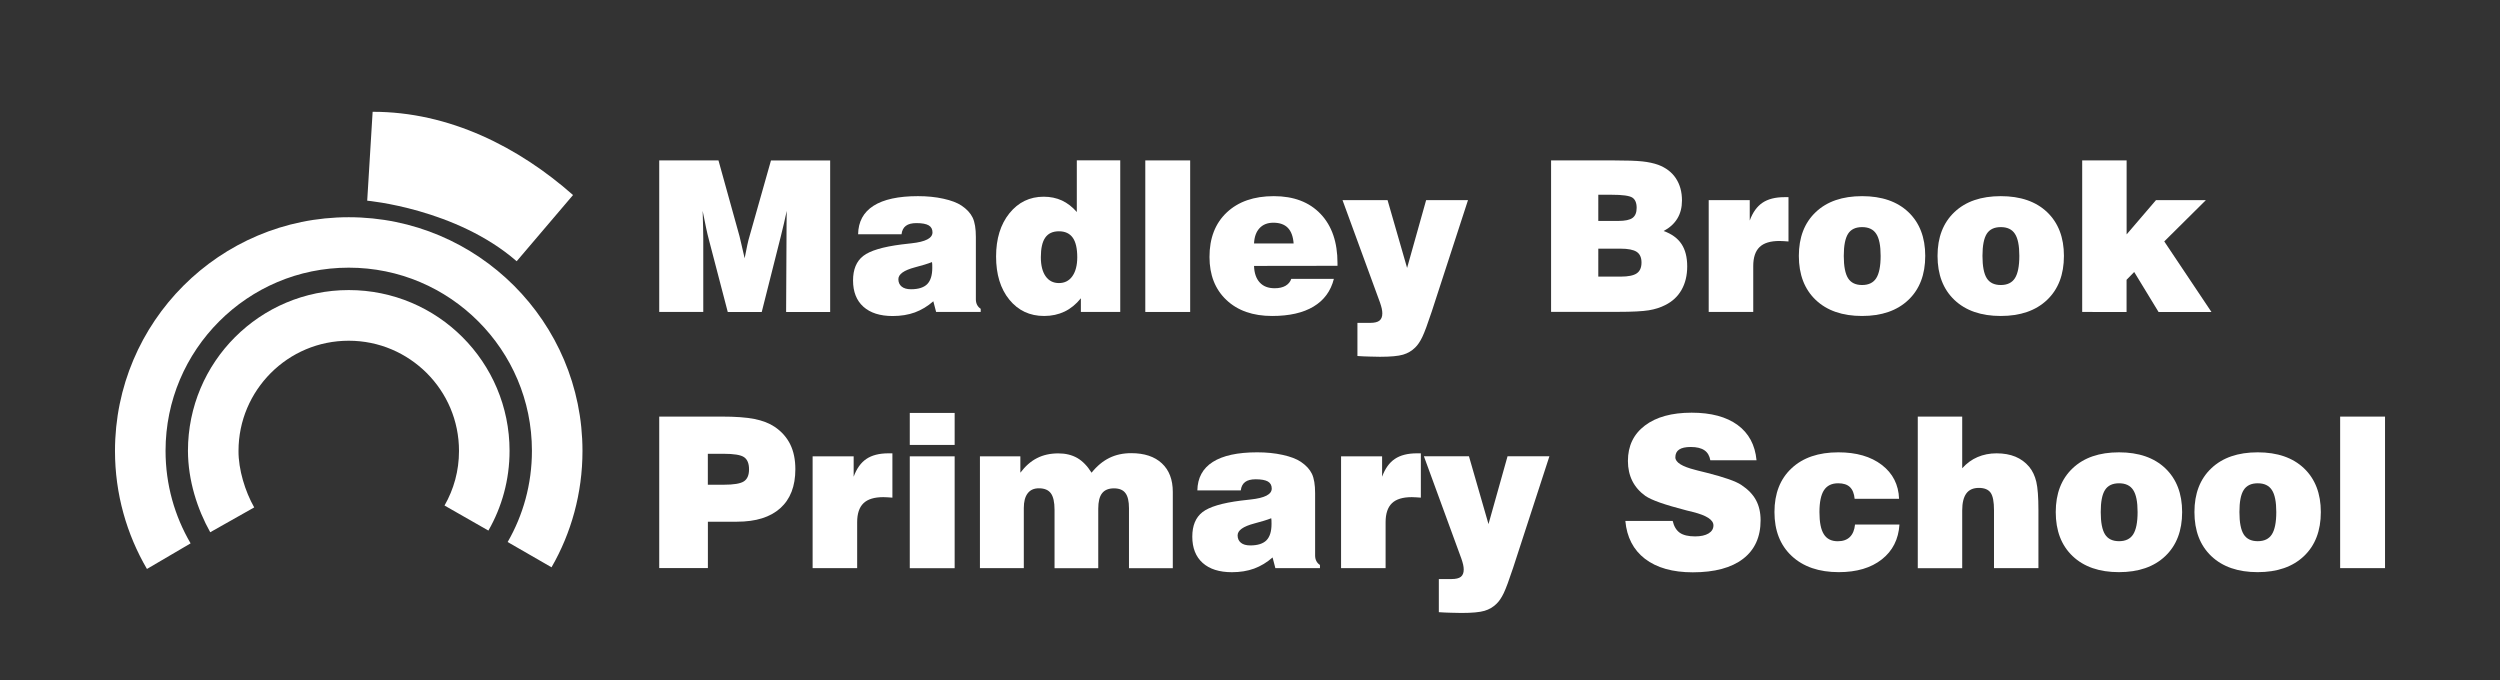 <?xml version="1.0" encoding="utf-8"?>
<!-- Generator: Adobe Illustrator 25.4.1, SVG Export Plug-In . SVG Version: 6.00 Build 0)  -->
<svg version="1.1" id="Layer_1" xmlns="http://www.w3.org/2000/svg" xmlns:xlink="http://www.w3.org/1999/xlink" x="0px" y="0px"
	 viewBox="0 0 4490.1 1221.3" style="enable-background:new 0 0 4490.1 1221.3;" xml:space="preserve">
<rect x="0" y="0" width="4490.1" height="1221.3" fill="#333333" stroke="none"/>
<style type="text/css">
	.st0{fill:none;}
	.st1{fill:#FFFFFF;}
	.st2{enable-background:new    ;}
</style>
<g id="Layer_1_1_" xmlns:serif="http://www.serif.com/">
	<g id="Artboard1" transform="matrix(0.275,0,0,0.55,0,0)">
		<g>
			<rect x="314.2" y="129.9" class="st0" width="3927.3" height="1963.6"/>
		</g>
		<g transform="matrix(7.273,0,0,3.636,279.104,330.923)">
			<g>
				<path class="st1" d="M130.4,313.9c0-79.8,64.6-144.4,144.4-144.4s144.4,64.6,144.4,144.4c0,26-6.9,50.5-19,71.6L360.8,363
					c8.3-14.5,13-31.1,13-49c0-27.4-11-52-29-70c-18-17.9-42.6-29-70-29s-52,11-70,29c-17.9,18-29,42.6-29,70
					c-0.1,16.6,5.9,36.3,14.1,50.7l0,0L150.4,387C138.8,366.2,130.5,340.6,130.4,313.9"/>
			</g>
		</g>
		<g transform="matrix(-5.237,2.523,5.047,2.618,1085.36,132.523)">
			<g>
				<path class="st1" d="M-89.1,174.7c-49.7,47.7-72.5,114.1-77.7,178.7l77.7,7.7c6.3-71.8,58.9-132.3,58.9-132.3L-89.1,174.7z"/>
			</g>
		</g>
		<g transform="matrix(7.273,0,0,3.636,133.513,294.854)">
			<g>
				<path class="st1" d="M84.9,323.9c0-115.9,94-209.9,209.9-209.9s209.9,94,209.9,209.9c0,38-10.1,73.8-27.8,104.5l-39.4-22.7
					c13.9-24.1,21.8-52,21.8-81.9c0-45.5-18.4-86.5-48.2-116.3c-29.8-29.8-70.8-48.2-116.3-48.2s-86.5,18.4-116.3,48.2
					s-48.2,70.8-48.2,116.3c0,30.4,8.2,58.7,22.5,83.1l0,0l-39.2,23C95.4,398.8,84.9,362.5,84.9,323.9"/>
			</g>
		</g>
	</g>
</g>
<g id="Layer_3">
	<g class="st2">
		<path class="st1" d="M1263.1,560.3H1184V288.1h106.4l37.7,135.8c0.5,1.8,1.5,6.1,3,12.7c1.5,6.6,3.6,15.7,6.3,27.3
			c1.7-9.1,3.3-17.1,4.8-23.9s2.8-12,3.9-15.4l38.6-136.4H1491v272.2h-79.1l0.7-134c0-8.1,0-16,0.1-23.7c0.1-7.7,0.2-15.7,0.3-23.9
			c-3,14-6.5,29.4-10.7,46l-0.6,2.4l-33.6,133.2h-61l-34-130.3c-1.6-5.9-3.2-12.7-4.8-20.3c-1.6-7.6-3.7-18-6.3-31
			c0.4,11.7,0.6,21.7,0.8,30.1c0.2,8.4,0.3,15.1,0.3,20.1V560.3z"/>
		<path class="st1" d="M1681.3,560.3l-5-19.2c-10.2,9-21.3,15.6-33.1,20c-11.8,4.3-25.1,6.5-39.9,6.5c-22.7,0-40.2-5.6-52.6-16.7
			c-12.4-11.1-18.6-26.9-18.6-47.2c0-19.8,6.1-34.5,18.3-44c12.2-9.5,35.2-16.4,69.1-20.7c4.3-0.6,10.1-1.3,17.4-2
			c25.3-2.7,37.9-9.2,37.9-19.6c0-5.8-2.3-10-6.9-12.7c-4.6-2.6-11.9-4-21.9-4c-8.3,0-14.6,1.6-19,4.9c-4.4,3.3-7,8.3-7.8,15.1h-78
			c0.4-22.5,9.6-39.6,27.7-51.1c18.1-11.5,44.7-17.3,79.8-17.3c16.5,0,31.8,1.5,45.7,4.6c14,3.1,24.9,7.2,32.6,12.4
			c9.5,6.4,16.1,13.6,20,21.7c3.8,8.1,5.7,19.6,5.7,34.6v112c0,3.7,0.7,7,2.2,9.9c1.5,2.9,3.6,5.3,6.5,7.1v5.7H1681.3z
			 M1673.9,470.7c-7.6,3-17.8,6.1-30.5,9.4c-20,5.3-29.9,12.4-29.9,21.3c0,5.7,2,10.1,5.9,13.3c3.9,3.2,9.5,4.8,16.8,4.8
			c13.3,0,23-3.1,29.1-9.2c6.1-6.2,9.1-16,9.1-29.4c0-2.8,0-5-0.1-6.4C1674.3,473.1,1674.2,471.8,1673.9,470.7z"/>
		<path class="st1" d="M2012.1,560.3h-70.8v-24.6c-8.6,10.7-18.4,18.7-29.3,23.9c-10.9,5.2-23.1,7.9-36.7,7.9
			c-25.8,0-46.6-9.8-62.5-29.3c-15.9-19.5-23.8-45.4-23.8-77.5c0-31.9,8-57.8,23.9-77.6c16-19.8,36.5-29.8,61.6-29.8
			c12.1,0,23,2.3,32.8,6.8c9.8,4.6,18.7,11.5,26.7,20.7v-92.8h78V560.3z M1901.9,508.4c10.2,0,18.3-4.1,24.1-12.3
			c5.8-8.2,8.8-19.6,8.8-34.1c0-15.8-2.7-27.5-8.1-35.1c-5.4-7.6-13.7-11.5-24.8-11.5c-11.1,0-19.3,3.8-24.6,11.4
			c-5.3,7.6-7.9,19.3-7.9,35.2c0,14.7,2.9,26.1,8.6,34.2S1891.7,508.4,1901.9,508.4z"/>
		<path class="st1" d="M2057,560.3V288.1h80.6v272.2H2057z"/>
		<path class="st1" d="M2319.2,500.8h76.5c-5.5,21.9-17.7,38.5-36.5,49.8c-18.8,11.3-43.6,16.9-74.4,16.9
			c-34.5,0-61.9-9.6-82.1-28.7c-20.3-19.2-30.4-44.9-30.4-77.3c0-33.8,10.3-60.4,31-79.9c20.7-19.5,48.8-29.3,84.5-29.3
			c35.7,0,63.7,10.6,84,31.9c20.3,21.3,30.4,50.7,30.4,88.4v4.8l-149.9,0.2c0.4,12.8,3.8,22.7,10.2,29.7c6.4,7,15.3,10.4,26.8,10.4
			c7.8,0,14.2-1.4,19.4-4.3C2313.8,510.4,2317.4,506.3,2319.2,500.8z M2252.3,437.3h71.1c-0.9-12.4-4.3-21.8-10.3-28
			c-6-6.2-14.7-9.3-26.1-9.3c-10.5,0-18.8,3.3-24.9,9.9C2256.1,416.4,2252.8,425.6,2252.3,437.3z"/>
		<path class="st1" d="M2438,639.4v-59.5h22.7c7.8,0,13.4-1.3,16.8-4c3.4-2.7,5.2-7,5.2-13c0-2.6-0.3-5.5-1-8.7
			c-0.7-3.2-1.8-6.8-3.2-10.9l-67.3-183.9h80.9l35.1,121.8l34.2-121.8h75.2l-65,199.8c-7.4,22.4-13.1,37.8-17.1,46.1
			c-4,8.3-8.3,14.6-12.8,18.9c-6,6-13.3,10.3-21.8,12.8c-8.5,2.5-22.3,3.8-41.4,3.8c-5.5,0-11.8-0.1-18.7-0.4
			C2452.9,640.3,2445.7,639.9,2438,639.4z"/>
		<path class="st1" d="M2785.8,560.3V288.1h111.6c24,0,41.5,0.6,52.5,1.8c11,1.2,20.4,3.3,28.3,6.1c13.8,5.2,24.4,13.2,31.7,24.2
			c7.3,11,11,24.3,11,39.9c0,12.3-2.7,23.1-8.2,32.2c-5.5,9.2-13.7,16.7-24.7,22.6c14.4,5.2,25.1,12.9,32,23.3
			c6.9,10.3,10.3,23.8,10.3,40.3c0,16.1-3.4,30.2-10.1,42c-6.7,11.9-16.5,21-29.3,27.4c-8.6,4.4-18.5,7.6-29.6,9.4
			c-11.1,1.8-29.4,2.8-55.1,2.8H2785.8z M2870.6,396.8h36c12.1,0,20.6-1.8,25.5-5.4c4.9-3.6,7.4-9.6,7.4-18.1c0-9-2.7-15.2-7.9-18.5
			c-5.3-3.3-17.6-5-36.8-5h-24.2V396.8z M2870.6,496.8h40.5c13.4,0,23-2,28.6-5.9c5.7-3.9,8.5-10.4,8.5-19.4c0-9-2.9-15.4-8.7-19.2
			c-5.8-3.8-15.5-5.7-29.2-5.7h-39.7V496.8z"/>
		<path class="st1" d="M3068.9,560.3V359.5h73.7v36.6c5.3-14.5,12.9-25.2,22.8-31.9c9.9-6.7,23.1-10.1,39.6-10.1h7.2v79.6
			c-3-0.2-5.8-0.5-8.5-0.6c-2.7-0.2-5.3-0.3-7.8-0.3c-16.1,0-28,3.6-35.6,10.9c-7.6,7.3-11.4,18.7-11.4,34.2v82.4H3068.9z"/>
		<path class="st1" d="M3230.8,459.6c0-33.3,10.1-59.5,30.3-78.6c20.2-19.2,48-28.7,83.3-28.7c35.4,0,63.1,9.6,83.2,28.7
			c20.1,19.2,30.2,45.4,30.2,78.6c0,33.5-10.1,59.9-30.3,79.1c-20.2,19.2-47.9,28.8-83.2,28.8c-35.2,0-63-9.6-83.2-28.8
			C3240.9,519.5,3230.8,493.1,3230.8,459.6z M3311.5,459.6c0,18.6,2.6,32,7.7,40.1c5.1,8.1,13.5,12.2,25.2,12.2
			c11.7,0,20.2-4.1,25.4-12.3c5.2-8.2,7.9-21.5,7.9-40c0-18.4-2.6-31.6-7.9-39.6c-5.2-8.1-13.7-12.1-25.4-12.1
			c-11.7,0-20.1,4-25.2,12C3314.1,427.9,3311.5,441.2,3311.5,459.6z"/>
		<path class="st1" d="M3479.9,459.6c0-33.3,10.1-59.5,30.3-78.6c20.2-19.2,48-28.7,83.3-28.7c35.4,0,63.1,9.6,83.2,28.7
			c20.1,19.2,30.2,45.4,30.2,78.6c0,33.5-10.1,59.9-30.3,79.1c-20.2,19.2-47.9,28.8-83.2,28.8c-35.2,0-63-9.6-83.2-28.8
			C3490,519.5,3479.9,493.1,3479.9,459.6z M3560.6,459.6c0,18.6,2.6,32,7.7,40.1c5.1,8.1,13.5,12.2,25.2,12.2
			c11.7,0,20.2-4.1,25.4-12.3c5.2-8.2,7.9-21.5,7.9-40c0-18.4-2.6-31.6-7.9-39.6c-5.2-8.1-13.7-12.1-25.4-12.1
			c-11.7,0-20.1,4-25.2,12C3563.2,427.9,3560.6,441.2,3560.6,459.6z"/>
		<path class="st1" d="M3739.7,560.3V288.1h79.8V421l52.7-61.5h89.6l-74.7,74.1l84.8,126.8h-95l-43.8-71.9l-13.7,14v57.8H3739.7z"/>
	</g>
	<g class="st2">
		<path class="st1" d="M1184,1020.4V748.2h112c24.8,0,44.4,1.4,58.9,4.3c14.5,2.9,26.6,7.5,36.3,14c12.6,8.5,21.9,19,28.1,31.6
			c6.2,12.6,9.2,27.5,9.2,44.7c0,30.4-9,53.7-27,69.9c-18,16.2-43.9,24.3-77.8,24.3h-52.3v83.3H1184z M1271.4,870.6h28.1
			c18.2,0,30.4-2,36.6-6.1c6.2-4.1,9.2-11.3,9.2-21.6c0-10.5-3-17.7-8.9-21.8c-5.9-4.1-18.2-6.1-37-6.1h-28.1V870.6z"/>
		<path class="st1" d="M1459.5,1020.4V819.6h73.7v36.6c5.3-14.5,12.9-25.2,22.8-31.9c9.9-6.7,23.1-10.1,39.6-10.1h7.2v79.6
			c-3-0.2-5.8-0.5-8.5-0.6c-2.7-0.2-5.3-0.3-7.8-0.3c-16.1,0-28,3.6-35.6,10.9c-7.6,7.3-11.4,18.7-11.4,34.2v82.4H1459.5z"/>
		<path class="st1" d="M1634,799.1v-57.5h80.6v57.5H1634z M1634,1020.4V819.6h80.6v200.9H1634z"/>
		<path class="st1" d="M1760,1020.4V819.6h72.6V849c8.9-11.8,18.8-20.6,29.9-26.2c11.1-5.7,23.8-8.5,38.3-8.5
			c13.2,0,24.5,2.8,34.1,8.3c9.5,5.5,18.1,14.4,25.6,26.4c9.7-12.1,20.4-20.9,32-26.6c11.6-5.7,24.6-8.5,39.2-8.5
			c23.7,0,42,6.1,55.1,18.3c13.1,12.2,19.6,29.3,19.6,51.4v136.9h-78.7V912.9c0-12.6-2.1-21.7-6.4-27.3c-4.2-5.7-11.1-8.5-20.6-8.5
			c-9.7,0-16.9,3-21.4,8.9c-4.6,5.9-6.8,15.2-6.8,27.7v106.8H1894V915.7c0-13.8-2.2-23.7-6.6-29.7c-4.4-6-11.5-9-21.5-9
			c-8.9,0-15.6,3-20.2,9.1c-4.6,6-6.9,14.8-6.9,26.4v107.9H1760z"/>
		<path class="st1" d="M2290.6,1020.4l-5-19.2c-10.2,9-21.3,15.6-33.1,20c-11.8,4.3-25.1,6.5-39.9,6.5c-22.7,0-40.2-5.6-52.6-16.7
			c-12.4-11.1-18.6-26.9-18.6-47.2c0-19.8,6.1-34.5,18.3-44c12.2-9.5,35.2-16.4,69.1-20.7c4.3-0.6,10.1-1.3,17.4-2
			c25.3-2.7,37.9-9.2,37.9-19.6c0-5.8-2.3-10-6.9-12.7c-4.6-2.6-11.9-4-21.9-4c-8.3,0-14.6,1.6-19,4.9c-4.4,3.3-7,8.3-7.8,15.1h-78
			c0.4-22.5,9.6-39.6,27.7-51.1c18.1-11.5,44.7-17.3,79.8-17.3c16.5,0,31.8,1.5,45.7,4.6c14,3.1,24.9,7.2,32.6,12.4
			c9.5,6.4,16.1,13.6,20,21.7c3.8,8.1,5.7,19.6,5.7,34.6v112c0,3.7,0.7,7,2.2,9.9c1.5,2.9,3.6,5.3,6.5,7.1v5.7H2290.6z
			 M2283.2,930.8c-7.6,3-17.8,6.1-30.5,9.4c-20,5.3-29.9,12.4-29.9,21.3c0,5.7,2,10.1,5.9,13.3c3.9,3.2,9.5,4.8,16.8,4.8
			c13.3,0,23-3.1,29.1-9.2c6.1-6.2,9.1-16,9.1-29.4c0-2.8,0-5-0.1-6.4C2283.6,933.2,2283.4,931.9,2283.2,930.8z"/>
		<path class="st1" d="M2408.6,1020.4V819.6h73.7v36.6c5.3-14.5,12.9-25.2,22.8-31.9c9.9-6.7,23.1-10.1,39.6-10.1h7.2v79.6
			c-3-0.2-5.8-0.5-8.5-0.6c-2.7-0.2-5.3-0.3-7.8-0.3c-16.1,0-28,3.6-35.6,10.9c-7.6,7.3-11.4,18.7-11.4,34.2v82.4H2408.6z"/>
		<path class="st1" d="M2584.2,1099.5V1040h22.7c7.8,0,13.4-1.3,16.8-4c3.4-2.7,5.2-7,5.2-13c0-2.6-0.3-5.5-1-8.7
			c-0.7-3.2-1.8-6.8-3.2-10.9l-67.3-183.9h80.9l35.1,121.8l34.2-121.8h75.2l-65,199.8c-7.4,22.4-13.1,37.8-17.1,46.1
			c-4,8.3-8.3,14.6-12.8,18.9c-6,6-13.3,10.3-21.8,12.8c-8.5,2.5-22.3,3.8-41.4,3.8c-5.5,0-11.8-0.1-18.7-0.4
			C2599.1,1100.4,2591.8,1100,2584.2,1099.5z"/>
		<path class="st1" d="M2919.2,935.6h85c2.3,9.9,6.6,16.9,12.8,21.3c6.2,4.3,15.3,6.5,27.5,6.5c10.2,0,18.3-1.8,24.1-5.3
			c5.8-3.5,8.8-8.3,8.8-14.5c0-9.9-12.3-17.9-36.8-24c-4.9-1.2-8.7-2.2-11.3-2.8c-20.1-5.2-36.1-9.9-48-14.1
			c-11.9-4.2-20.5-8.2-26-11.9c-10.5-7.5-18.3-16.5-23.6-27c-5.2-10.5-7.9-22.4-7.9-35.9c0-27,10.2-48.2,30.5-63.6
			c20.3-15.4,48.3-23.1,83.9-23.1c35,0,62.5,7.4,82.6,22.1c20.1,14.7,31.4,35.8,34,63.3h-83c-1.4-8-4.9-14-10.6-17.9
			c-5.7-3.9-13.9-5.9-24.5-5.9c-9.4,0-16.3,1.5-20.9,4.6c-4.6,3.1-6.8,7.8-6.8,14c0,9,11.9,16.5,35.8,22.5c2.1,0.6,3.7,1,4.8,1.3
			c3.4,0.9,8.7,2.2,15.7,3.9c31.7,8,52.4,15.3,62.1,21.8c12.1,8,20.9,17.1,26.4,27.3c5.5,10.2,8.3,22.3,8.3,36.2
			c0,30.1-10.5,53.2-31.5,69.3c-21,16.1-51.1,24.2-90.3,24.2c-36.1,0-64.7-8.1-85.8-24.2C2933.7,987.7,2921.8,964.9,2919.2,935.6z"
			/>
		<path class="st1" d="M3331.7,942.1h79.8c-1.7,26.5-12.3,47.4-31.7,62.6c-19.4,15.3-45.2,22.9-77.3,22.9c-35.6,0-63.8-9.7-84.5-29
			c-20.7-19.3-31-45.6-31-78.9s10.2-59.5,30.7-78.6c20.4-19.2,48.5-28.7,84.1-28.7c32.3,0,58.3,7.5,78,22.6
			c19.7,15.1,30.1,35.4,31,60.9h-79.8c-0.9-9.5-3.7-16.5-8.5-21.1c-4.8-4.6-11.8-6.8-21.1-6.8c-11.6,0-20.1,4.2-25.5,12.5
			c-5.4,8.3-8.1,21.4-8.1,39.3c0,18.1,2.6,31.4,7.9,39.7c5.2,8.4,13.6,12.6,25,12.6c9.2,0,16.5-2.5,21.7-7.6
			C3327.6,959.4,3330.7,952,3331.7,942.1z"/>
		<path class="st1" d="M3444.4,1020.4V748.2h79.8V841c8.1-9,17.3-15.7,27.6-20.1c10.3-4.4,21.6-6.7,34.1-6.7c12.8,0,24.1,2,33.8,6
			c9.7,4,18,10.1,24.8,18.2c6,7.3,10.3,16.3,12.8,27c2.5,10.7,3.8,27.6,3.8,50.6v104.4h-79.8v-104c0-15.3-2-25.8-6.1-31.5
			s-11.1-8.6-21.1-8.6c-10.1,0-17.6,3.3-22.5,10c-4.9,6.7-7.4,16.8-7.4,30.5v103.7H3444.4z"/>
		<path class="st1" d="M3692.2,919.7c0-33.3,10.1-59.5,30.3-78.6c20.2-19.2,48-28.7,83.3-28.7c35.4,0,63.1,9.6,83.2,28.7
			c20.1,19.2,30.2,45.4,30.2,78.6c0,33.5-10.1,59.9-30.3,79.1c-20.2,19.2-47.9,28.8-83.2,28.8c-35.2,0-63-9.6-83.2-28.8
			C3702.3,979.6,3692.2,953.2,3692.2,919.7z M3773,919.7c0,18.6,2.6,32,7.7,40.1c5.1,8.1,13.5,12.2,25.2,12.2
			c11.7,0,20.2-4.1,25.4-12.3c5.2-8.2,7.9-21.5,7.9-40c0-18.4-2.6-31.6-7.9-39.6c-5.2-8.1-13.7-12.1-25.4-12.1
			c-11.7,0-20.1,4-25.2,12C3775.5,888,3773,901.3,3773,919.7z"/>
		<path class="st1" d="M3941.3,919.7c0-33.3,10.1-59.5,30.3-78.6c20.2-19.2,48-28.7,83.3-28.7c35.4,0,63.1,9.6,83.2,28.7
			c20.1,19.2,30.2,45.4,30.2,78.6c0,33.5-10.1,59.9-30.3,79.1c-20.2,19.2-47.9,28.8-83.2,28.8c-35.2,0-63-9.6-83.2-28.8
			C3951.4,979.6,3941.3,953.2,3941.3,919.7z M4022.1,919.7c0,18.6,2.6,32,7.7,40.1c5.1,8.1,13.5,12.2,25.2,12.2
			c11.7,0,20.2-4.1,25.4-12.3c5.2-8.2,7.9-21.5,7.9-40c0-18.4-2.6-31.6-7.9-39.6c-5.2-8.1-13.7-12.1-25.4-12.1
			c-11.7,0-20.1,4-25.2,12C4024.6,888,4022.1,901.3,4022.1,919.7z"/>
		<path class="st1" d="M4203,1020.4V748.2h80.6v272.2H4203z"/>
	</g>
</g>
</svg>
